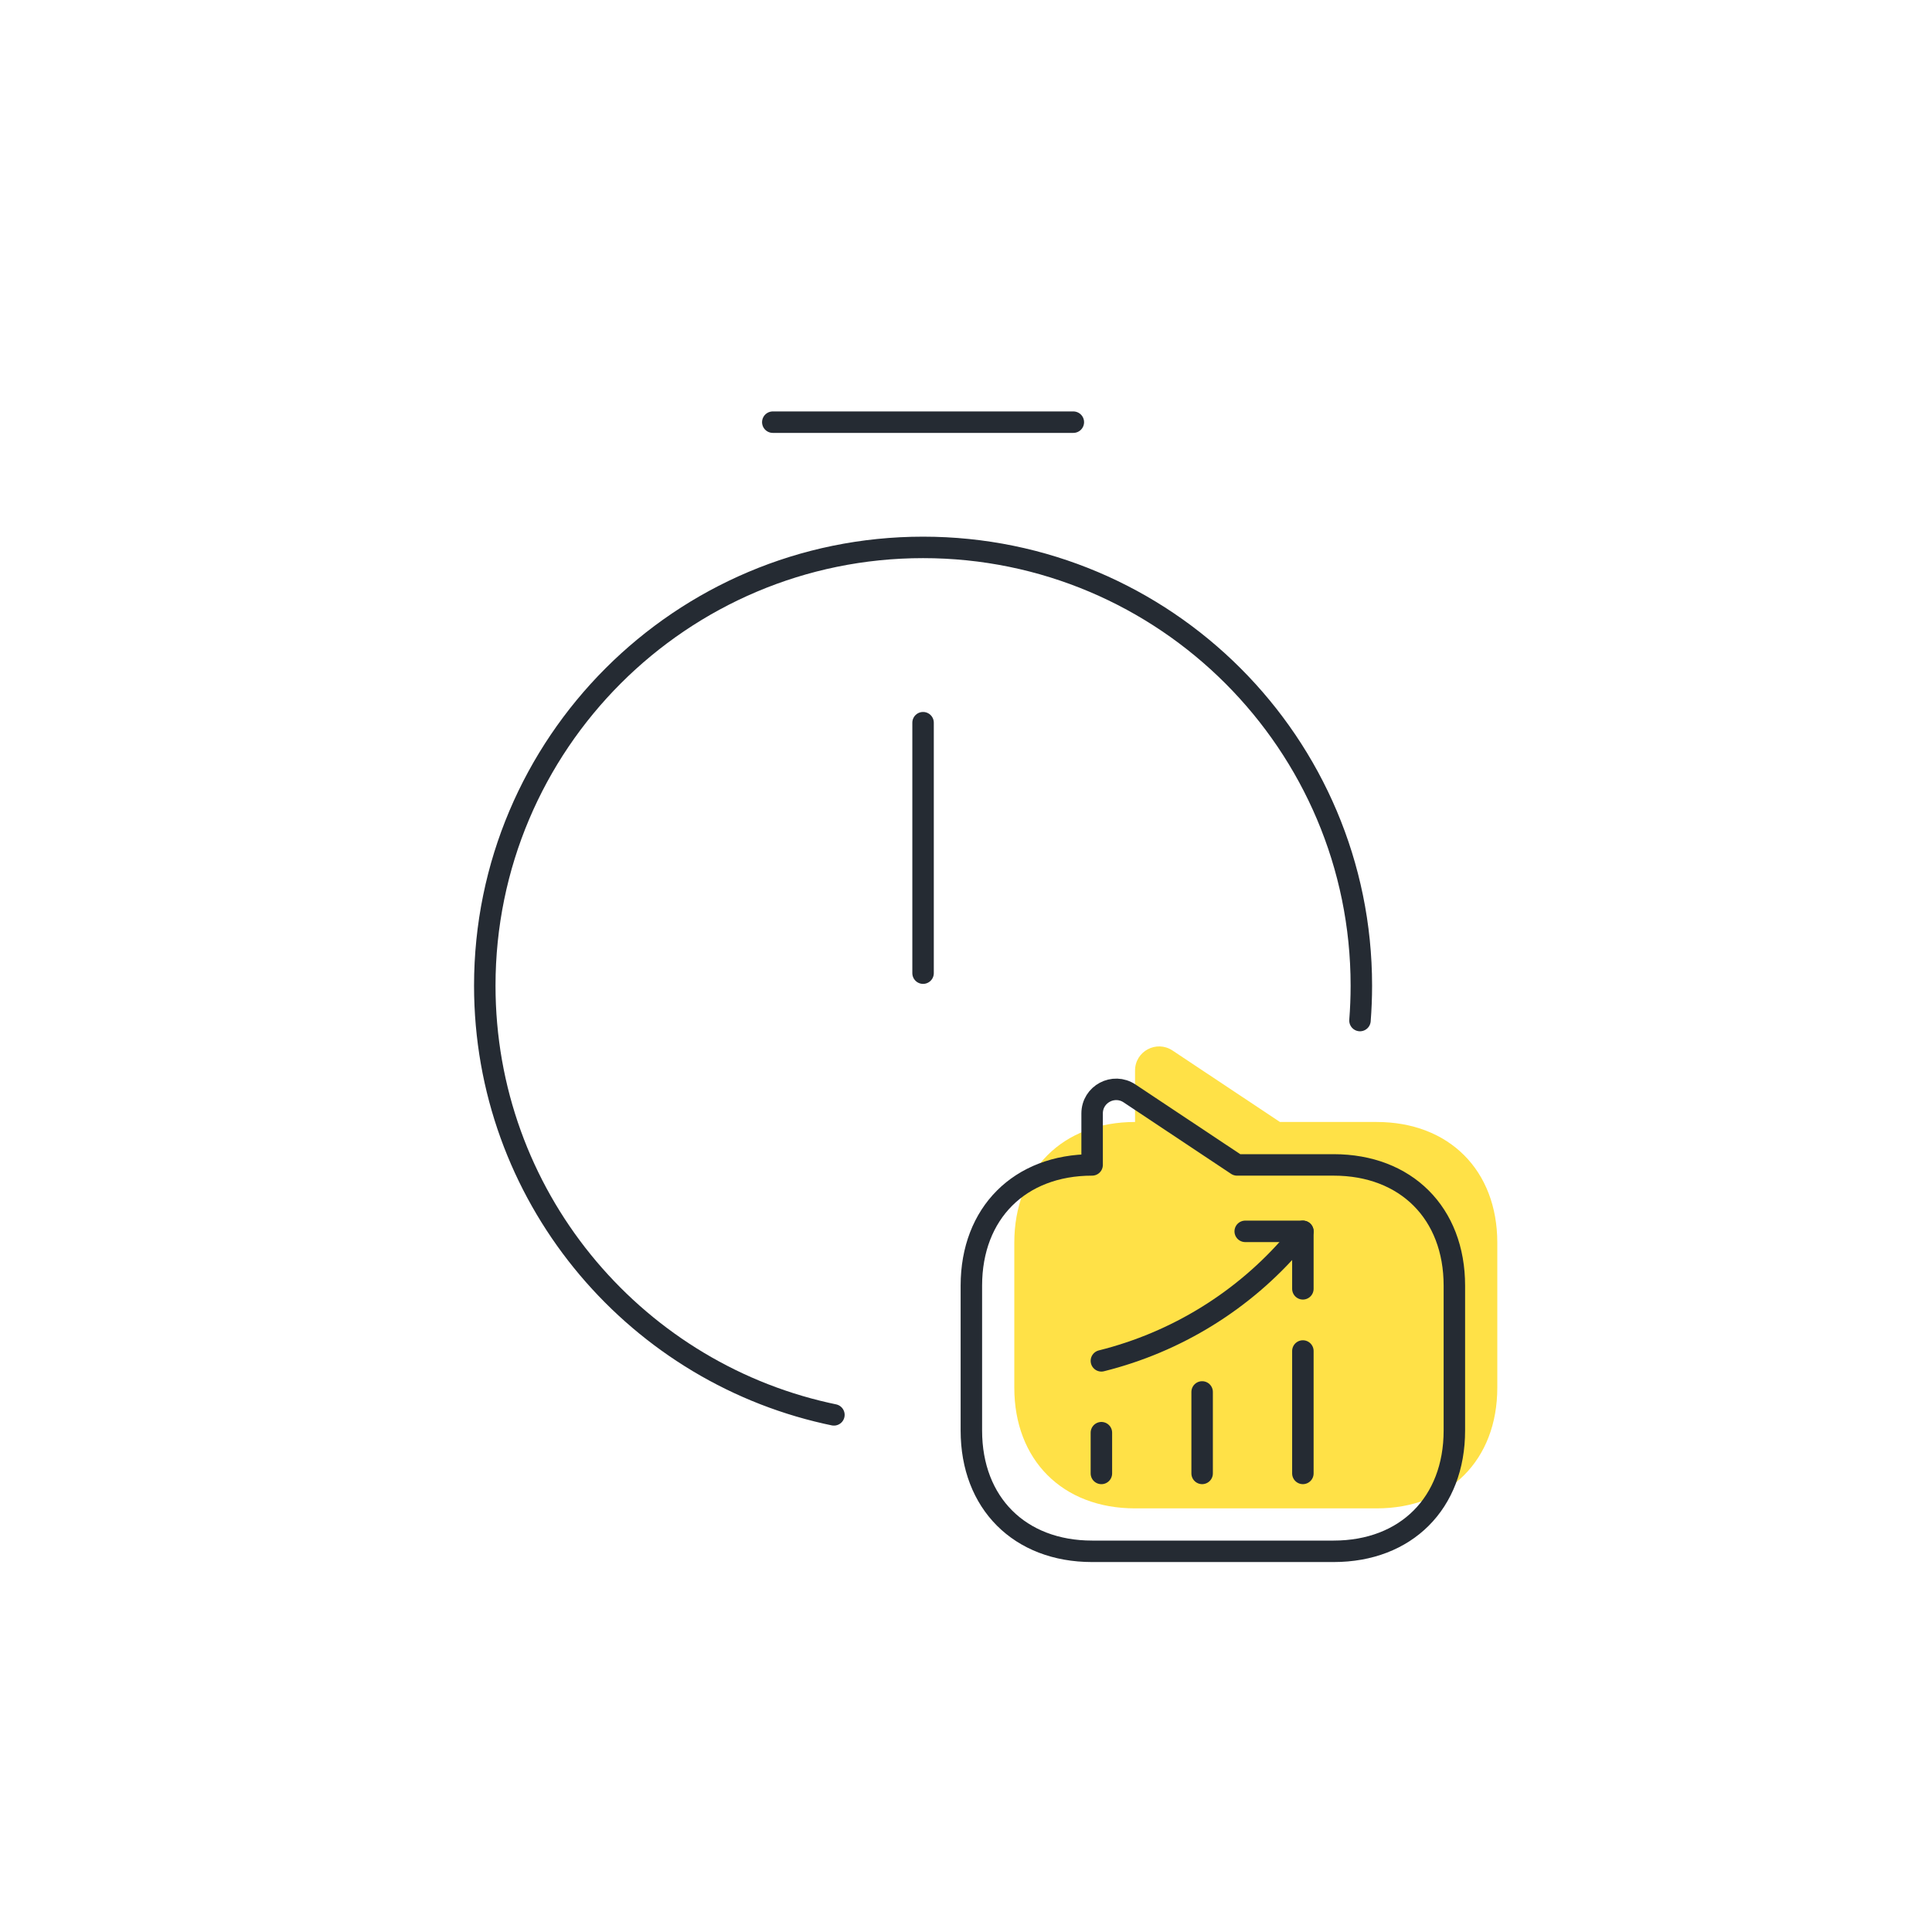 <svg width="90" height="90" viewBox="0 0 90 90" fill="none" xmlns="http://www.w3.org/2000/svg">
<path d="M64.125 52.266H59.625L54.619 48.936C53.876 48.441 52.875 48.969 52.875 49.869V52.266C49.5 52.266 47.25 54.516 47.25 57.891V64.641C47.25 68.016 49.5 70.266 52.875 70.266H64.125C67.5 70.266 69.75 68.016 69.75 64.641V57.891C69.75 54.516 67.5 52.266 64.125 52.266Z" fill="#FFE147"/>
<path d="M38.5 65.835C29.393 63.784 22.583 55.641 22.583 45.917C22.583 34.647 31.73 25.5 43 25.5C54.27 25.5 63.417 34.647 63.417 45.917C63.417 46.463 63.395 47.005 63.353 47.541M38.5 65.835C38.615 65.861 38.731 65.886 38.847 65.91L38.5 65.835Z" stroke="#252B33" stroke-linecap="round" stroke-linejoin="round"/>
<path d="M43 33.666V45.333" stroke="#252B33" stroke-linecap="round" stroke-linejoin="round"/>
<path d="M36 19.666H50" stroke="#252B33" stroke-miterlimit="10" stroke-linecap="round" stroke-linejoin="round"/>
<path d="M62.125 54.266H57.625L52.619 50.936C51.876 50.441 50.875 50.969 50.875 51.869V54.266C47.5 54.266 45.25 56.516 45.25 59.891V66.641C45.25 70.016 47.5 72.266 50.875 72.266H62.125C65.5 72.266 67.75 70.016 67.75 66.641V59.891C67.75 56.516 65.5 54.266 62.125 54.266Z" stroke="#252B33" stroke-miterlimit="10" stroke-linecap="round" stroke-linejoin="round"/>
<path d="M51.307 68.638V66.74" stroke="#252B33" stroke-linecap="round"/>
<path d="M56 68.637V64.842" stroke="#252B33" stroke-linecap="round"/>
<path d="M60.693 68.637V62.935" stroke="#252B33" stroke-linecap="round"/>
<path d="M60.693 57.361L60.272 57.856C57.934 60.588 54.799 62.522 51.307 63.393" stroke="#252B33" stroke-linecap="round"/>
<path d="M58.007 57.361H60.693V60.038" stroke="#252B33" stroke-linecap="round" stroke-linejoin="round"/>
</svg>

